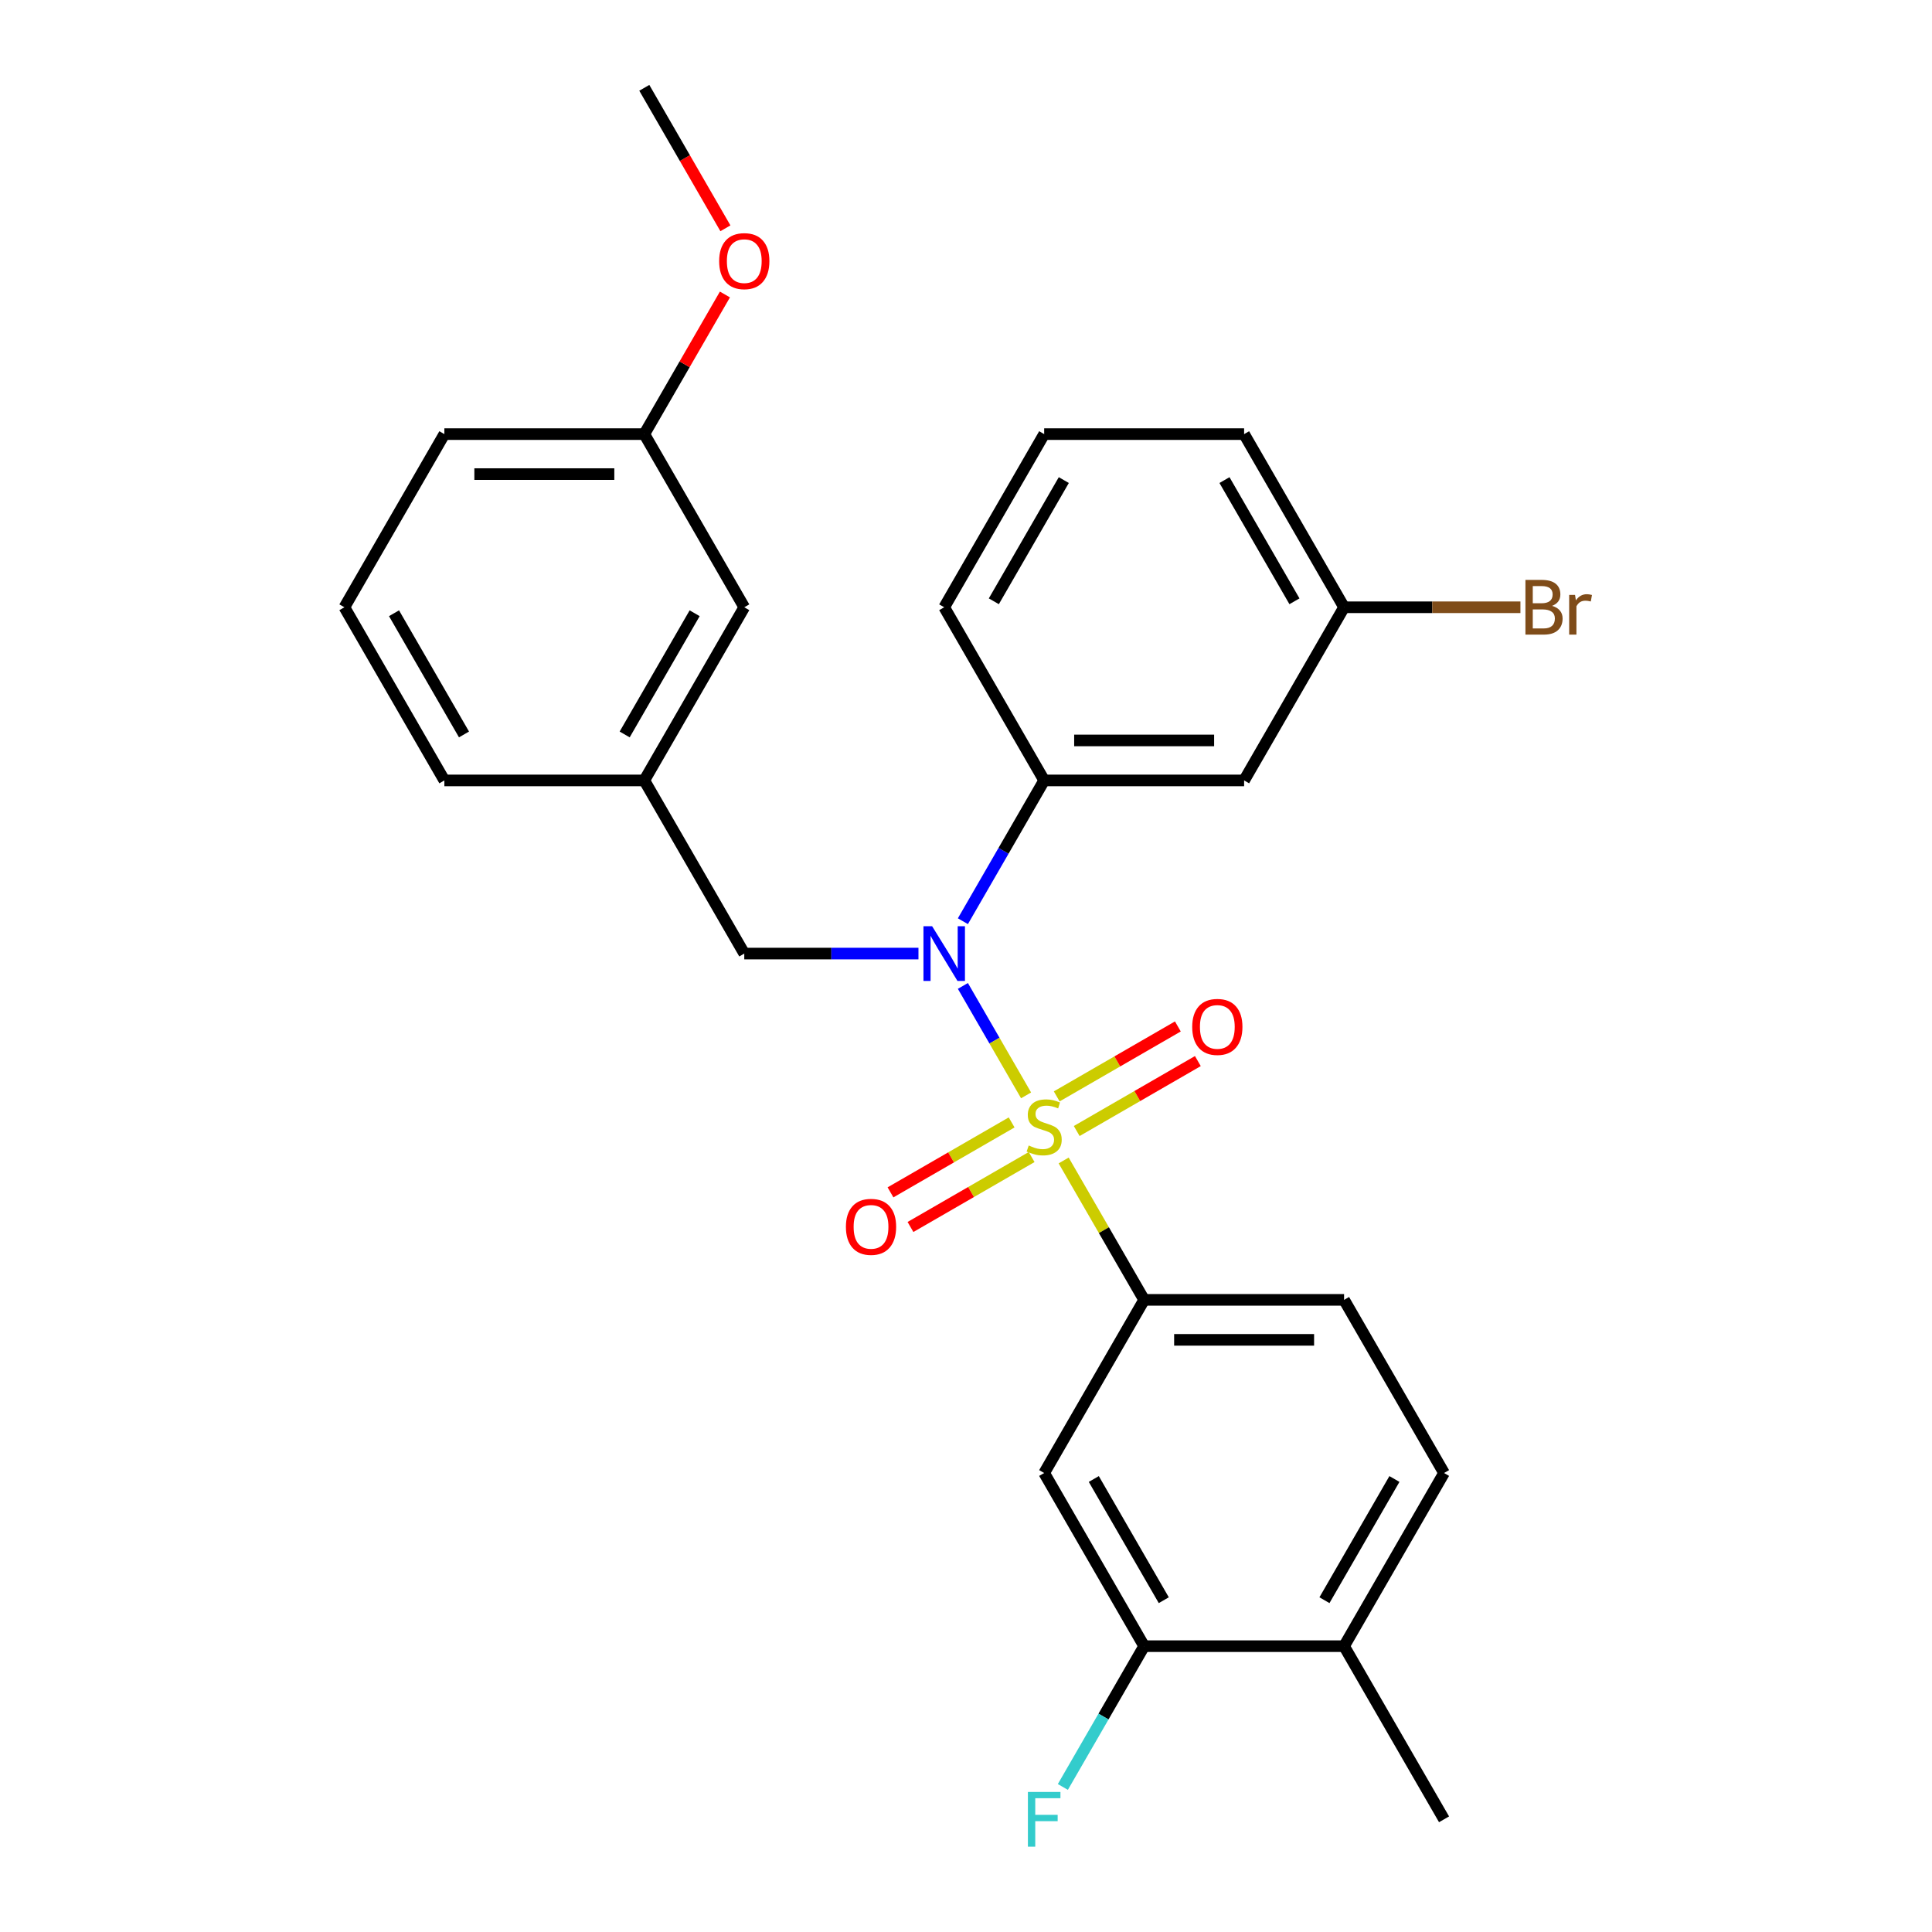 <?xml version='1.0' encoding='iso-8859-1'?>
<svg version='1.1' baseProfile='full'
              xmlns='http://www.w3.org/2000/svg'
                      xmlns:rdkit='http://www.rdkit.org/xml'
                      xmlns:xlink='http://www.w3.org/1999/xlink'
                  xml:space='preserve'
width='1000px' height='1000px' viewBox='0 0 1000 1000'>
<!-- END OF HEADER -->
<rect style='opacity:1.0;fill:#FFFFFF;stroke:none' width='1000' height='1000' x='0' y='0'> </rect>
<path class='bond-0' d='M 385.234,493.565 L 333.49,403.943' style='fill:none;fill-rule:evenodd;stroke:#000000;stroke-width:6px;stroke-linecap:butt;stroke-linejoin:miter;stroke-opacity:1' />
<path class='bond-1' d='M 385.234,493.565 L 430.314,493.565' style='fill:none;fill-rule:evenodd;stroke:#000000;stroke-width:6px;stroke-linecap:butt;stroke-linejoin:miter;stroke-opacity:1' />
<path class='bond-1' d='M 430.314,493.565 L 475.393,493.565' style='fill:none;fill-rule:evenodd;stroke:#0000FF;stroke-width:6px;stroke-linecap:butt;stroke-linejoin:miter;stroke-opacity:1' />
<path class='bond-2' d='M 498.389,476.818 L 519.427,440.38' style='fill:none;fill-rule:evenodd;stroke:#0000FF;stroke-width:6px;stroke-linecap:butt;stroke-linejoin:miter;stroke-opacity:1' />
<path class='bond-2' d='M 519.427,440.38 L 540.464,403.943' style='fill:none;fill-rule:evenodd;stroke:#000000;stroke-width:6px;stroke-linecap:butt;stroke-linejoin:miter;stroke-opacity:1' />
<path class='bond-3' d='M 498.389,510.312 L 514.743,538.638' style='fill:none;fill-rule:evenodd;stroke:#0000FF;stroke-width:6px;stroke-linecap:butt;stroke-linejoin:miter;stroke-opacity:1' />
<path class='bond-3' d='M 514.743,538.638 L 531.097,566.963' style='fill:none;fill-rule:evenodd;stroke:#CCCC00;stroke-width:6px;stroke-linecap:butt;stroke-linejoin:miter;stroke-opacity:1' />
<path class='bond-4' d='M 747.437,762.431 L 695.694,852.053' style='fill:none;fill-rule:evenodd;stroke:#000000;stroke-width:6px;stroke-linecap:butt;stroke-linejoin:miter;stroke-opacity:1' />
<path class='bond-4' d='M 721.751,765.526 L 685.531,828.261' style='fill:none;fill-rule:evenodd;stroke:#000000;stroke-width:6px;stroke-linecap:butt;stroke-linejoin:miter;stroke-opacity:1' />
<path class='bond-5' d='M 747.437,762.431 L 695.694,672.809' style='fill:none;fill-rule:evenodd;stroke:#000000;stroke-width:6px;stroke-linecap:butt;stroke-linejoin:miter;stroke-opacity:1' />
<path class='bond-6' d='M 557.305,585.413 L 588.658,567.312' style='fill:none;fill-rule:evenodd;stroke:#CCCC00;stroke-width:6px;stroke-linecap:butt;stroke-linejoin:miter;stroke-opacity:1' />
<path class='bond-6' d='M 588.658,567.312 L 620.01,549.211' style='fill:none;fill-rule:evenodd;stroke:#FF0000;stroke-width:6px;stroke-linecap:butt;stroke-linejoin:miter;stroke-opacity:1' />
<path class='bond-6' d='M 546.957,567.489 L 578.309,549.387' style='fill:none;fill-rule:evenodd;stroke:#CCCC00;stroke-width:6px;stroke-linecap:butt;stroke-linejoin:miter;stroke-opacity:1' />
<path class='bond-6' d='M 578.309,549.387 L 609.661,531.286' style='fill:none;fill-rule:evenodd;stroke:#FF0000;stroke-width:6px;stroke-linecap:butt;stroke-linejoin:miter;stroke-opacity:1' />
<path class='bond-7' d='M 523.622,580.961 L 492.27,599.062' style='fill:none;fill-rule:evenodd;stroke:#CCCC00;stroke-width:6px;stroke-linecap:butt;stroke-linejoin:miter;stroke-opacity:1' />
<path class='bond-7' d='M 492.27,599.062 L 460.918,617.163' style='fill:none;fill-rule:evenodd;stroke:#FF0000;stroke-width:6px;stroke-linecap:butt;stroke-linejoin:miter;stroke-opacity:1' />
<path class='bond-7' d='M 533.971,598.885 L 502.619,616.986' style='fill:none;fill-rule:evenodd;stroke:#CCCC00;stroke-width:6px;stroke-linecap:butt;stroke-linejoin:miter;stroke-opacity:1' />
<path class='bond-7' d='M 502.619,616.986 L 471.266,635.088' style='fill:none;fill-rule:evenodd;stroke:#FF0000;stroke-width:6px;stroke-linecap:butt;stroke-linejoin:miter;stroke-opacity:1' />
<path class='bond-8' d='M 550.548,600.654 L 571.378,636.732' style='fill:none;fill-rule:evenodd;stroke:#CCCC00;stroke-width:6px;stroke-linecap:butt;stroke-linejoin:miter;stroke-opacity:1' />
<path class='bond-8' d='M 571.378,636.732 L 592.207,672.809' style='fill:none;fill-rule:evenodd;stroke:#000000;stroke-width:6px;stroke-linecap:butt;stroke-linejoin:miter;stroke-opacity:1' />
<path class='bond-9' d='M 695.694,852.053 L 592.207,852.053' style='fill:none;fill-rule:evenodd;stroke:#000000;stroke-width:6px;stroke-linecap:butt;stroke-linejoin:miter;stroke-opacity:1' />
<path class='bond-10' d='M 695.694,852.053 L 747.437,941.675' style='fill:none;fill-rule:evenodd;stroke:#000000;stroke-width:6px;stroke-linecap:butt;stroke-linejoin:miter;stroke-opacity:1' />
<path class='bond-11' d='M 592.207,852.053 L 540.464,762.431' style='fill:none;fill-rule:evenodd;stroke:#000000;stroke-width:6px;stroke-linecap:butt;stroke-linejoin:miter;stroke-opacity:1' />
<path class='bond-11' d='M 602.37,828.261 L 566.15,765.526' style='fill:none;fill-rule:evenodd;stroke:#000000;stroke-width:6px;stroke-linecap:butt;stroke-linejoin:miter;stroke-opacity:1' />
<path class='bond-12' d='M 592.207,852.053 L 571.17,888.491' style='fill:none;fill-rule:evenodd;stroke:#000000;stroke-width:6px;stroke-linecap:butt;stroke-linejoin:miter;stroke-opacity:1' />
<path class='bond-12' d='M 571.17,888.491 L 550.133,924.928' style='fill:none;fill-rule:evenodd;stroke:#33CCCC;stroke-width:6px;stroke-linecap:butt;stroke-linejoin:miter;stroke-opacity:1' />
<path class='bond-13' d='M 540.464,762.431 L 592.207,672.809' style='fill:none;fill-rule:evenodd;stroke:#000000;stroke-width:6px;stroke-linecap:butt;stroke-linejoin:miter;stroke-opacity:1' />
<path class='bond-14' d='M 643.95,403.943 L 540.464,403.943' style='fill:none;fill-rule:evenodd;stroke:#000000;stroke-width:6px;stroke-linecap:butt;stroke-linejoin:miter;stroke-opacity:1' />
<path class='bond-14' d='M 628.427,383.246 L 555.987,383.246' style='fill:none;fill-rule:evenodd;stroke:#000000;stroke-width:6px;stroke-linecap:butt;stroke-linejoin:miter;stroke-opacity:1' />
<path class='bond-15' d='M 643.95,403.943 L 695.694,314.321' style='fill:none;fill-rule:evenodd;stroke:#000000;stroke-width:6px;stroke-linecap:butt;stroke-linejoin:miter;stroke-opacity:1' />
<path class='bond-16' d='M 540.464,403.943 L 488.72,314.321' style='fill:none;fill-rule:evenodd;stroke:#000000;stroke-width:6px;stroke-linecap:butt;stroke-linejoin:miter;stroke-opacity:1' />
<path class='bond-17' d='M 695.694,314.321 L 741.333,314.321' style='fill:none;fill-rule:evenodd;stroke:#000000;stroke-width:6px;stroke-linecap:butt;stroke-linejoin:miter;stroke-opacity:1' />
<path class='bond-17' d='M 741.333,314.321 L 786.973,314.321' style='fill:none;fill-rule:evenodd;stroke:#7F4C19;stroke-width:6px;stroke-linecap:butt;stroke-linejoin:miter;stroke-opacity:1' />
<path class='bond-18' d='M 695.694,314.321 L 643.95,224.699' style='fill:none;fill-rule:evenodd;stroke:#000000;stroke-width:6px;stroke-linecap:butt;stroke-linejoin:miter;stroke-opacity:1' />
<path class='bond-18' d='M 670.008,311.226 L 633.787,248.491' style='fill:none;fill-rule:evenodd;stroke:#000000;stroke-width:6px;stroke-linecap:butt;stroke-linejoin:miter;stroke-opacity:1' />
<path class='bond-19' d='M 333.49,403.943 L 385.234,314.321' style='fill:none;fill-rule:evenodd;stroke:#000000;stroke-width:6px;stroke-linecap:butt;stroke-linejoin:miter;stroke-opacity:1' />
<path class='bond-19' d='M 323.328,380.151 L 359.548,317.415' style='fill:none;fill-rule:evenodd;stroke:#000000;stroke-width:6px;stroke-linecap:butt;stroke-linejoin:miter;stroke-opacity:1' />
<path class='bond-20' d='M 333.49,403.943 L 230.004,403.943' style='fill:none;fill-rule:evenodd;stroke:#000000;stroke-width:6px;stroke-linecap:butt;stroke-linejoin:miter;stroke-opacity:1' />
<path class='bond-21' d='M 385.234,314.321 L 333.49,224.699' style='fill:none;fill-rule:evenodd;stroke:#000000;stroke-width:6px;stroke-linecap:butt;stroke-linejoin:miter;stroke-opacity:1' />
<path class='bond-22' d='M 230.004,403.943 L 178.26,314.321' style='fill:none;fill-rule:evenodd;stroke:#000000;stroke-width:6px;stroke-linecap:butt;stroke-linejoin:miter;stroke-opacity:1' />
<path class='bond-22' d='M 240.167,380.151 L 203.946,317.415' style='fill:none;fill-rule:evenodd;stroke:#000000;stroke-width:6px;stroke-linecap:butt;stroke-linejoin:miter;stroke-opacity:1' />
<path class='bond-23' d='M 333.49,224.699 L 354.354,188.561' style='fill:none;fill-rule:evenodd;stroke:#000000;stroke-width:6px;stroke-linecap:butt;stroke-linejoin:miter;stroke-opacity:1' />
<path class='bond-23' d='M 354.354,188.561 L 375.218,152.424' style='fill:none;fill-rule:evenodd;stroke:#FF0000;stroke-width:6px;stroke-linecap:butt;stroke-linejoin:miter;stroke-opacity:1' />
<path class='bond-24' d='M 333.49,224.699 L 230.004,224.699' style='fill:none;fill-rule:evenodd;stroke:#000000;stroke-width:6px;stroke-linecap:butt;stroke-linejoin:miter;stroke-opacity:1' />
<path class='bond-24' d='M 317.967,245.396 L 245.527,245.396' style='fill:none;fill-rule:evenodd;stroke:#000000;stroke-width:6px;stroke-linecap:butt;stroke-linejoin:miter;stroke-opacity:1' />
<path class='bond-25' d='M 178.26,314.321 L 230.004,224.699' style='fill:none;fill-rule:evenodd;stroke:#000000;stroke-width:6px;stroke-linecap:butt;stroke-linejoin:miter;stroke-opacity:1' />
<path class='bond-26' d='M 375.472,118.169 L 354.481,81.812' style='fill:none;fill-rule:evenodd;stroke:#FF0000;stroke-width:6px;stroke-linecap:butt;stroke-linejoin:miter;stroke-opacity:1' />
<path class='bond-26' d='M 354.481,81.812 L 333.49,45.455' style='fill:none;fill-rule:evenodd;stroke:#000000;stroke-width:6px;stroke-linecap:butt;stroke-linejoin:miter;stroke-opacity:1' />
<path class='bond-27' d='M 540.464,224.699 L 643.95,224.699' style='fill:none;fill-rule:evenodd;stroke:#000000;stroke-width:6px;stroke-linecap:butt;stroke-linejoin:miter;stroke-opacity:1' />
<path class='bond-28' d='M 540.464,224.699 L 488.72,314.321' style='fill:none;fill-rule:evenodd;stroke:#000000;stroke-width:6px;stroke-linecap:butt;stroke-linejoin:miter;stroke-opacity:1' />
<path class='bond-28' d='M 550.627,248.491 L 514.406,311.226' style='fill:none;fill-rule:evenodd;stroke:#000000;stroke-width:6px;stroke-linecap:butt;stroke-linejoin:miter;stroke-opacity:1' />
<path class='bond-29' d='M 592.207,672.809 L 695.694,672.809' style='fill:none;fill-rule:evenodd;stroke:#000000;stroke-width:6px;stroke-linecap:butt;stroke-linejoin:miter;stroke-opacity:1' />
<path class='bond-29' d='M 607.73,693.506 L 680.171,693.506' style='fill:none;fill-rule:evenodd;stroke:#000000;stroke-width:6px;stroke-linecap:butt;stroke-linejoin:miter;stroke-opacity:1' />
<path  class='atom-1' d='M 482.46 479.405
L 491.74 494.405
Q 492.66 495.885, 494.14 498.565
Q 495.62 501.245, 495.7 501.405
L 495.7 479.405
L 499.46 479.405
L 499.46 507.725
L 495.58 507.725
L 485.62 491.325
Q 484.46 489.405, 483.22 487.205
Q 482.02 485.005, 481.66 484.325
L 481.66 507.725
L 477.98 507.725
L 477.98 479.405
L 482.46 479.405
' fill='#0000FF'/>
<path  class='atom-3' d='M 532.464 592.907
Q 532.784 593.027, 534.104 593.587
Q 535.424 594.147, 536.864 594.507
Q 538.344 594.827, 539.784 594.827
Q 542.464 594.827, 544.024 593.547
Q 545.584 592.227, 545.584 589.947
Q 545.584 588.387, 544.784 587.427
Q 544.024 586.467, 542.824 585.947
Q 541.624 585.427, 539.624 584.827
Q 537.104 584.067, 535.584 583.347
Q 534.104 582.627, 533.024 581.107
Q 531.984 579.587, 531.984 577.027
Q 531.984 573.467, 534.384 571.267
Q 536.824 569.067, 541.624 569.067
Q 544.904 569.067, 548.624 570.627
L 547.704 573.707
Q 544.304 572.307, 541.744 572.307
Q 538.984 572.307, 537.464 573.467
Q 535.944 574.587, 535.984 576.547
Q 535.984 578.067, 536.744 578.987
Q 537.544 579.907, 538.664 580.427
Q 539.824 580.947, 541.744 581.547
Q 544.304 582.347, 545.824 583.147
Q 547.344 583.947, 548.424 585.587
Q 549.544 587.187, 549.544 589.947
Q 549.544 593.867, 546.904 595.987
Q 544.304 598.067, 539.944 598.067
Q 537.424 598.067, 535.504 597.507
Q 533.624 596.987, 531.384 596.067
L 532.464 592.907
' fill='#CCCC00'/>
<path  class='atom-4' d='M 617.086 531.524
Q 617.086 524.724, 620.446 520.924
Q 623.806 517.124, 630.086 517.124
Q 636.366 517.124, 639.726 520.924
Q 643.086 524.724, 643.086 531.524
Q 643.086 538.404, 639.686 542.324
Q 636.286 546.204, 630.086 546.204
Q 623.846 546.204, 620.446 542.324
Q 617.086 538.444, 617.086 531.524
M 630.086 543.004
Q 634.406 543.004, 636.726 540.124
Q 639.086 537.204, 639.086 531.524
Q 639.086 525.964, 636.726 523.164
Q 634.406 520.324, 630.086 520.324
Q 625.766 520.324, 623.406 523.124
Q 621.086 525.924, 621.086 531.524
Q 621.086 537.244, 623.406 540.124
Q 625.766 543.004, 630.086 543.004
' fill='#FF0000'/>
<path  class='atom-5' d='M 437.842 635.01
Q 437.842 628.21, 441.202 624.41
Q 444.562 620.61, 450.842 620.61
Q 457.122 620.61, 460.482 624.41
Q 463.842 628.21, 463.842 635.01
Q 463.842 641.89, 460.442 645.81
Q 457.042 649.69, 450.842 649.69
Q 444.602 649.69, 441.202 645.81
Q 437.842 641.93, 437.842 635.01
M 450.842 646.49
Q 455.162 646.49, 457.482 643.61
Q 459.842 640.69, 459.842 635.01
Q 459.842 629.45, 457.482 626.65
Q 455.162 623.81, 450.842 623.81
Q 446.522 623.81, 444.162 626.61
Q 441.842 629.41, 441.842 635.01
Q 441.842 640.73, 444.162 643.61
Q 446.522 646.49, 450.842 646.49
' fill='#FF0000'/>
<path  class='atom-17' d='M 372.234 135.157
Q 372.234 128.357, 375.594 124.557
Q 378.954 120.757, 385.234 120.757
Q 391.514 120.757, 394.874 124.557
Q 398.234 128.357, 398.234 135.157
Q 398.234 142.037, 394.834 145.957
Q 391.434 149.837, 385.234 149.837
Q 378.994 149.837, 375.594 145.957
Q 372.234 142.077, 372.234 135.157
M 385.234 146.637
Q 389.554 146.637, 391.874 143.757
Q 394.234 140.837, 394.234 135.157
Q 394.234 129.597, 391.874 126.797
Q 389.554 123.957, 385.234 123.957
Q 380.914 123.957, 378.554 126.757
Q 376.234 129.557, 376.234 135.157
Q 376.234 140.877, 378.554 143.757
Q 380.914 146.637, 385.234 146.637
' fill='#FF0000'/>
<path  class='atom-20' d='M 803.32 313.601
Q 806.04 314.361, 807.4 316.041
Q 808.8 317.681, 808.8 320.121
Q 808.8 324.041, 806.28 326.281
Q 803.8 328.481, 799.08 328.481
L 789.56 328.481
L 789.56 300.161
L 797.92 300.161
Q 802.76 300.161, 805.2 302.121
Q 807.64 304.081, 807.64 307.681
Q 807.64 311.961, 803.32 313.601
M 793.36 303.361
L 793.36 312.241
L 797.92 312.241
Q 800.72 312.241, 802.16 311.121
Q 803.64 309.961, 803.64 307.681
Q 803.64 303.361, 797.92 303.361
L 793.36 303.361
M 799.08 325.281
Q 801.84 325.281, 803.32 323.961
Q 804.8 322.641, 804.8 320.121
Q 804.8 317.801, 803.16 316.641
Q 801.56 315.441, 798.48 315.441
L 793.36 315.441
L 793.36 325.281
L 799.08 325.281
' fill='#7F4C19'/>
<path  class='atom-20' d='M 815.24 307.921
L 815.68 310.761
Q 817.84 307.561, 821.36 307.561
Q 822.48 307.561, 824 307.961
L 823.4 311.321
Q 821.68 310.921, 820.72 310.921
Q 819.04 310.921, 817.92 311.601
Q 816.84 312.241, 815.96 313.801
L 815.96 328.481
L 812.2 328.481
L 812.2 307.921
L 815.24 307.921
' fill='#7F4C19'/>
<path  class='atom-26' d='M 532.044 927.515
L 548.884 927.515
L 548.884 930.755
L 535.844 930.755
L 535.844 939.355
L 547.444 939.355
L 547.444 942.635
L 535.844 942.635
L 535.844 955.835
L 532.044 955.835
L 532.044 927.515
' fill='#33CCCC'/>
</svg>
